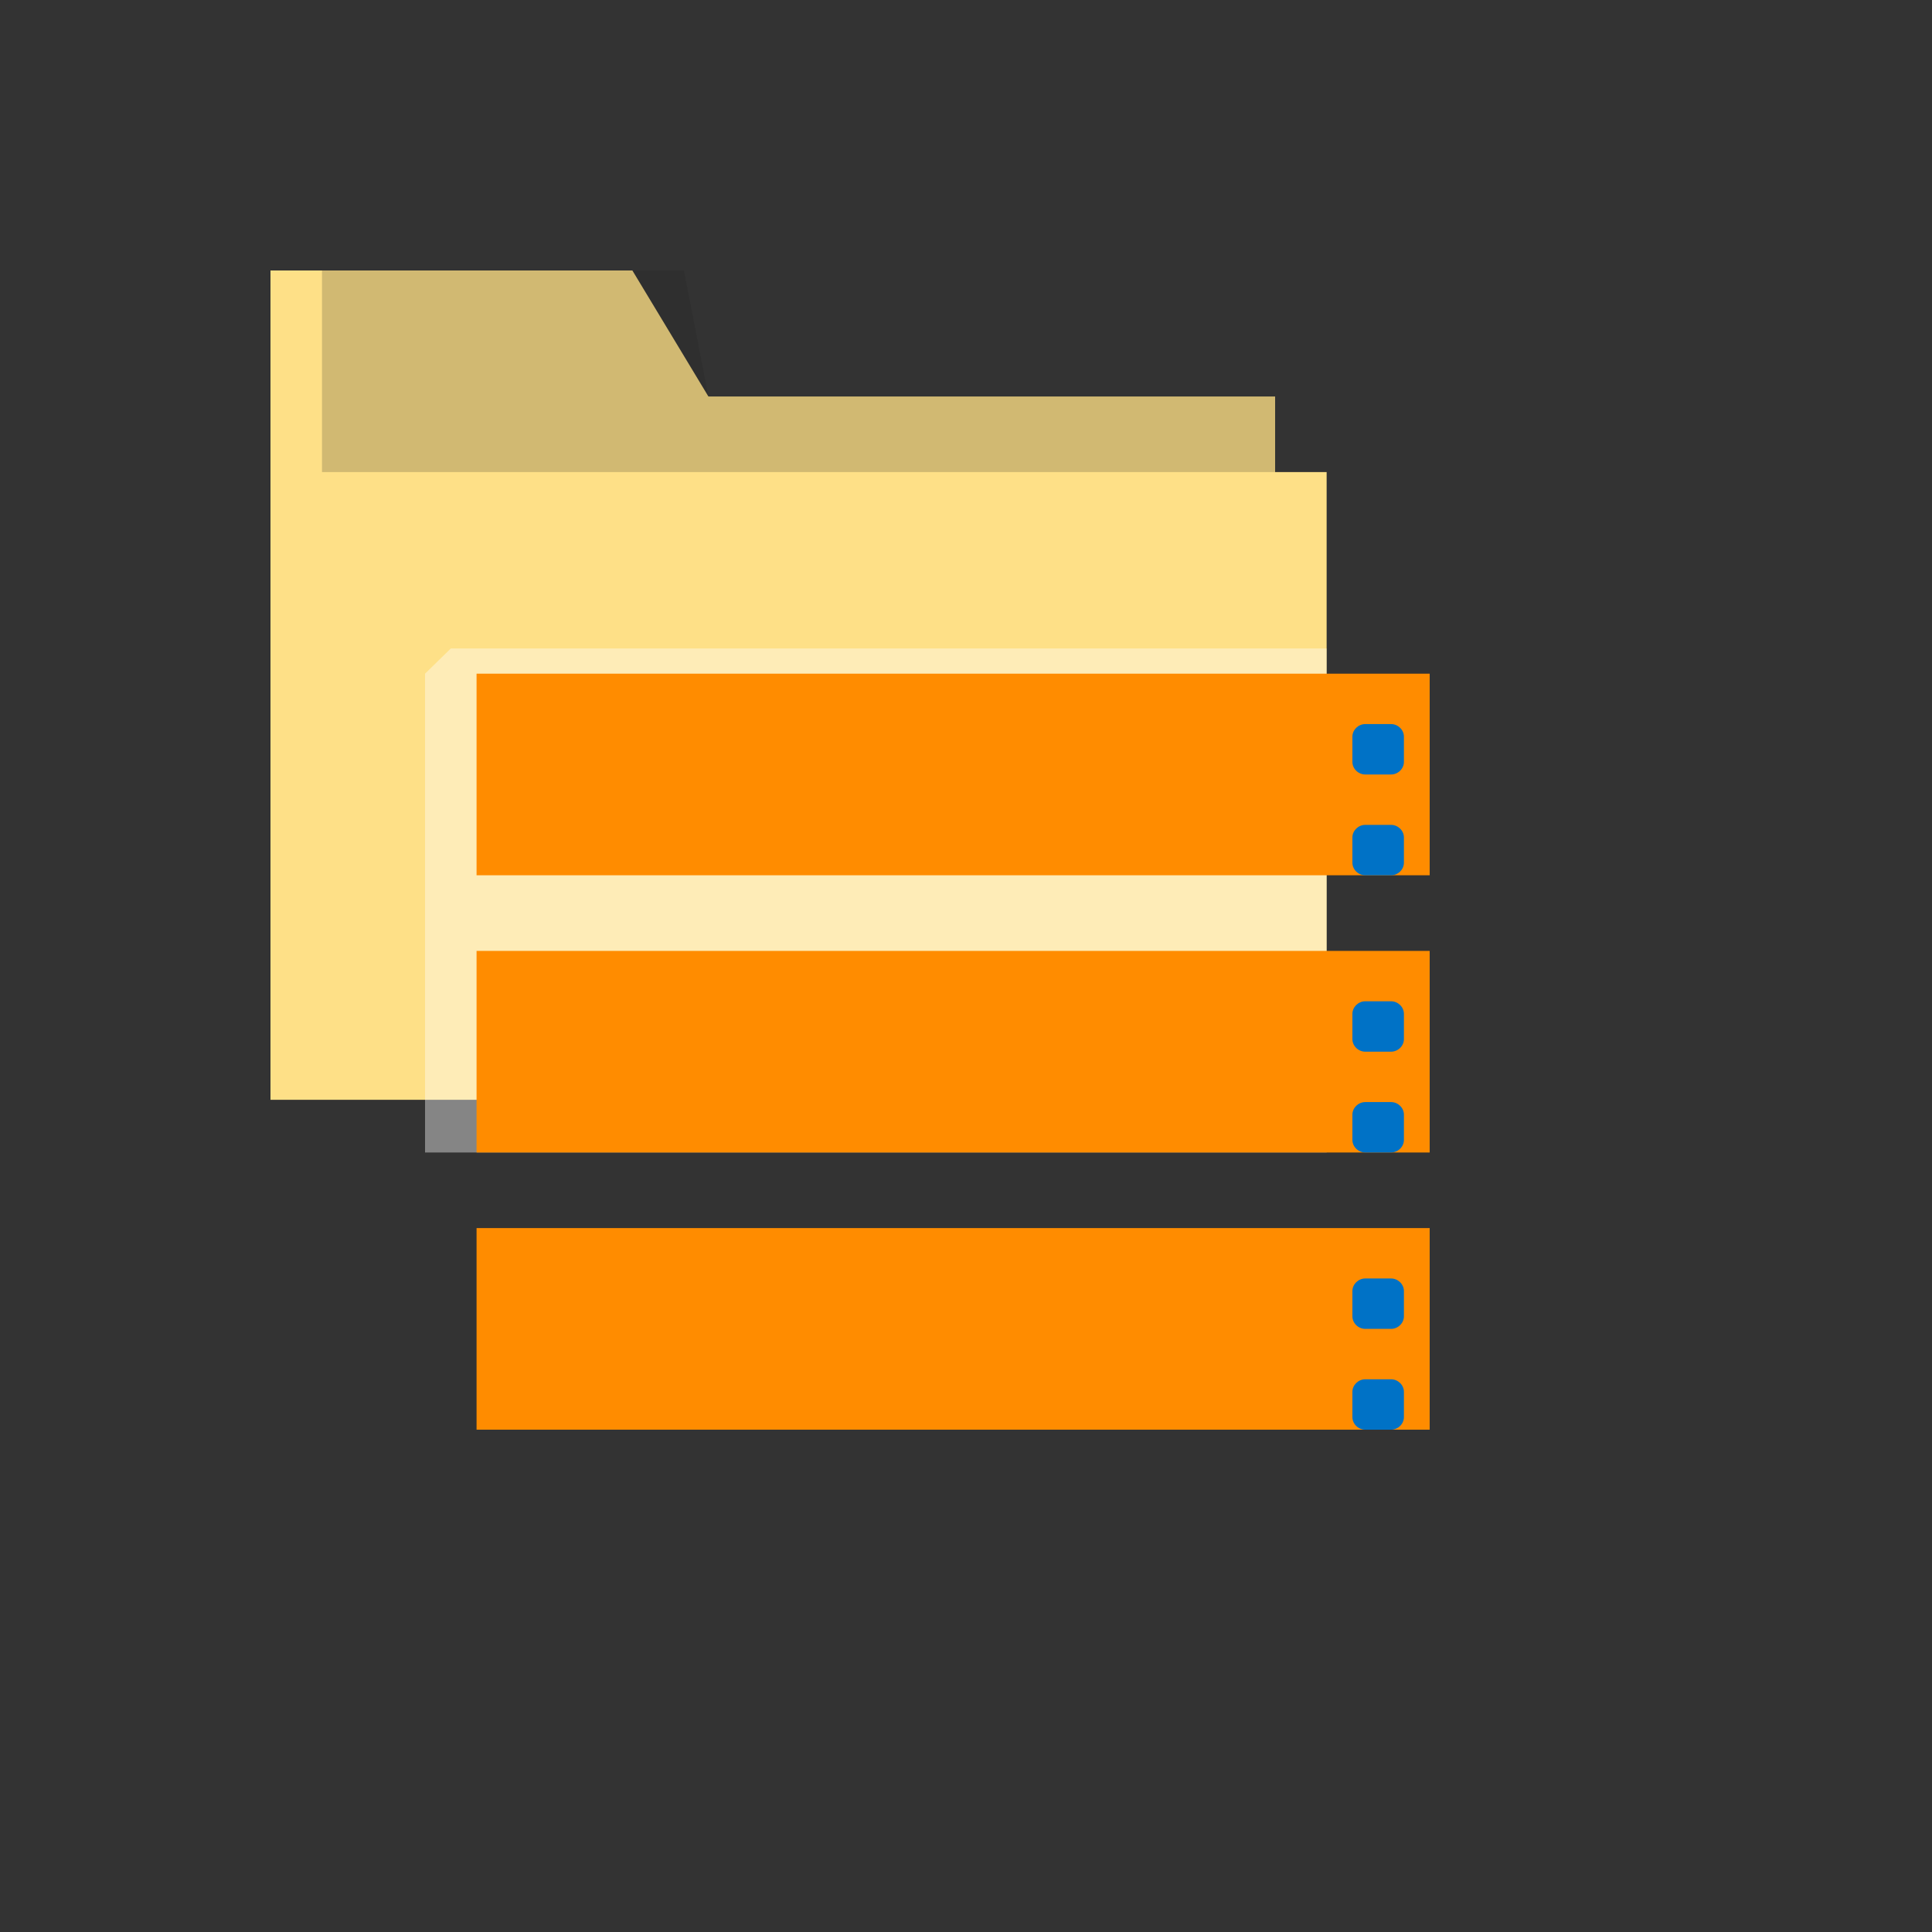<svg xmlns="http://www.w3.org/2000/svg" version="1.1" xmlns:xlink="http://www.w3.org/1999/xlink" width="100%" height="100%" id="svgWorkerArea" viewBox="-25 -25 625 625" xmlns:idraw="https://idraw.muisca.co" style="background: white;"><rect x="-25" y="-25" width="625" height="625" fill="#333333" stroke="none"/><defs id="defsdoc"><pattern id="patternBool" x="0" y="0" width="10" height="10" patternUnits="userSpaceOnUse" patternTransform="rotate(35)"><circle cx="5" cy="5" r="4" style="stroke: none;fill: #ff000070;"></circle></pattern></defs><g id="fileImp-611569600" class="cosito"><path id="pathImp-20131172" fill="#fee087" class="grouped" d="M62.5 347.826C62.5 347.826 62.5 62.5 62.5 62.5 62.5 62.5 179.575 62.5 179.575 62.5 179.575 62.5 204.167 103.261 204.167 103.261 204.167 103.261 387.5 103.261 387.5 103.261 387.5 103.261 387.5 127.717 387.5 127.717 387.5 127.717 404.167 127.717 404.167 127.717 404.167 127.717 404.167 330.788 404.167 330.788 404.167 330.788 62.5 330.788 62.5 330.788 62.5 330.788 62.5 347.826 62.5 347.826"></path><path id="pathImp-70494618" fill="#1e1e1e" opacity=".2" class="grouped" d="M79.167 331.522C79.167 331.522 79.167 62.5 79.167 62.5 79.167 62.5 196.25 62.5 196.25 62.5 196.25 62.5 204.167 103.261 204.167 103.261 204.167 103.261 387.5 103.261 387.5 103.261 387.5 103.261 387.5 127.717 387.5 127.717 387.5 127.717 79.167 127.717 79.167 127.717 79.167 127.717 79.167 331.522 79.167 331.522"></path><path id="pathImp-600417441" fill="#fff" opacity=".4" class="grouped" d="M120.833 184.783C120.833 184.783 404.167 184.783 404.167 184.783 404.167 184.783 404.167 347.826 404.167 347.826 404.167 347.826 112.5 347.826 112.5 347.826 112.5 347.826 112.5 192.935 112.5 192.935 112.5 192.935 120.833 184.783 120.833 184.783"></path><path id="pathImp-829207584" fill="#ff8c00" class="grouped" d="M437.5 192.935C437.5 192.935 129.167 192.935 129.167 192.935 129.167 192.935 129.167 258.152 129.167 258.152 129.167 258.152 437.5 258.152 437.5 258.152 437.5 258.152 437.5 192.935 437.5 192.935 437.5 192.935 437.5 192.935 437.5 192.935"></path><path id="rectImp-906166632" fill="#0072c6" class="grouped" d="M412.5 213.315C412.5 211.1 414.402 209.239 416.667 209.239 416.667 209.239 425 209.239 425 209.239 427.264 209.239 429.167 211.1 429.167 213.315 429.167 213.315 429.167 221.467 429.167 221.467 429.167 223.682 427.264 225.543 425 225.543 425 225.543 416.667 225.543 416.667 225.543 414.402 225.543 412.5 223.682 412.5 221.467 412.5 221.467 412.5 213.315 412.5 213.315 412.5 213.315 412.5 213.315 412.5 213.315"></path><path id="rectImp-677703216" fill="#0072c6" class="grouped" d="M412.5 245.924C412.5 243.709 414.402 241.848 416.667 241.848 416.667 241.848 425 241.848 425 241.848 427.264 241.848 429.167 243.709 429.167 245.924 429.167 245.924 429.167 254.076 429.167 254.076 429.167 256.291 427.264 258.152 425 258.152 425 258.152 416.667 258.152 416.667 258.152 414.402 258.152 412.5 256.291 412.5 254.076 412.5 254.076 412.5 245.924 412.5 245.924 412.5 245.924 412.5 245.924 412.5 245.924"></path><path id="pathImp-188985404" fill="#ff8c00" class="grouped" d="M437.5 282.609C437.5 282.609 129.167 282.609 129.167 282.609 129.167 282.609 129.167 347.826 129.167 347.826 129.167 347.826 437.5 347.826 437.5 347.826 437.5 347.826 437.5 282.609 437.5 282.609 437.5 282.609 437.5 282.609 437.5 282.609"></path><path id="rectImp-566544299" fill="#0072c6" class="grouped" d="M412.5 302.989C412.5 300.774 414.402 298.913 416.667 298.913 416.667 298.913 425 298.913 425 298.913 427.264 298.913 429.167 300.774 429.167 302.989 429.167 302.989 429.167 311.141 429.167 311.141 429.167 313.356 427.264 315.217 425 315.217 425 315.217 416.667 315.217 416.667 315.217 414.402 315.217 412.5 313.356 412.5 311.141 412.5 311.141 412.5 302.989 412.5 302.989 412.5 302.989 412.5 302.989 412.5 302.989"></path><path id="rectImp-725053083" fill="#0072c6" class="grouped" d="M412.5 335.598C412.5 333.383 414.402 331.522 416.667 331.522 416.667 331.522 425 331.522 425 331.522 427.264 331.522 429.167 333.383 429.167 335.598 429.167 335.598 429.167 343.75 429.167 343.75 429.167 345.965 427.264 347.826 425 347.826 425 347.826 416.667 347.826 416.667 347.826 414.402 347.826 412.5 345.965 412.5 343.75 412.5 343.75 412.5 335.598 412.5 335.598 412.5 335.598 412.5 335.598 412.5 335.598"></path><path id="pathImp-462539836" fill="#ff8c00" class="grouped" d="M437.5 372.283C437.5 372.283 129.167 372.283 129.167 372.283 129.167 372.283 129.167 437.5 129.167 437.5 129.167 437.5 437.5 437.5 437.5 437.5 437.5 437.5 437.5 372.283 437.5 372.283 437.5 372.283 437.5 372.283 437.5 372.283"></path><path id="rectImp-475098933" fill="#0072c6" class="grouped" d="M412.5 392.663C412.5 390.448 414.402 388.587 416.667 388.587 416.667 388.587 425 388.587 425 388.587 427.264 388.587 429.167 390.448 429.167 392.663 429.167 392.663 429.167 400.815 429.167 400.815 429.167 403.03 427.264 404.891 425 404.891 425 404.891 416.667 404.891 416.667 404.891 414.402 404.891 412.5 403.03 412.5 400.815 412.5 400.815 412.5 392.663 412.5 392.663 412.5 392.663 412.5 392.663 412.5 392.663"></path><path id="rectImp-254428065" fill="#0072c6" class="grouped" d="M412.5 425.272C412.5 423.057 414.402 421.196 416.667 421.196 416.667 421.196 425 421.196 425 421.196 427.264 421.196 429.167 423.057 429.167 425.272 429.167 425.272 429.167 433.424 429.167 433.424 429.167 435.639 427.264 437.5 425 437.5 425 437.5 416.667 437.5 416.667 437.5 414.402 437.5 412.5 435.639 412.5 433.424 412.5 433.424 412.5 425.272 412.5 425.272 412.5 425.272 412.5 425.272 412.5 425.272"></path></g></svg>